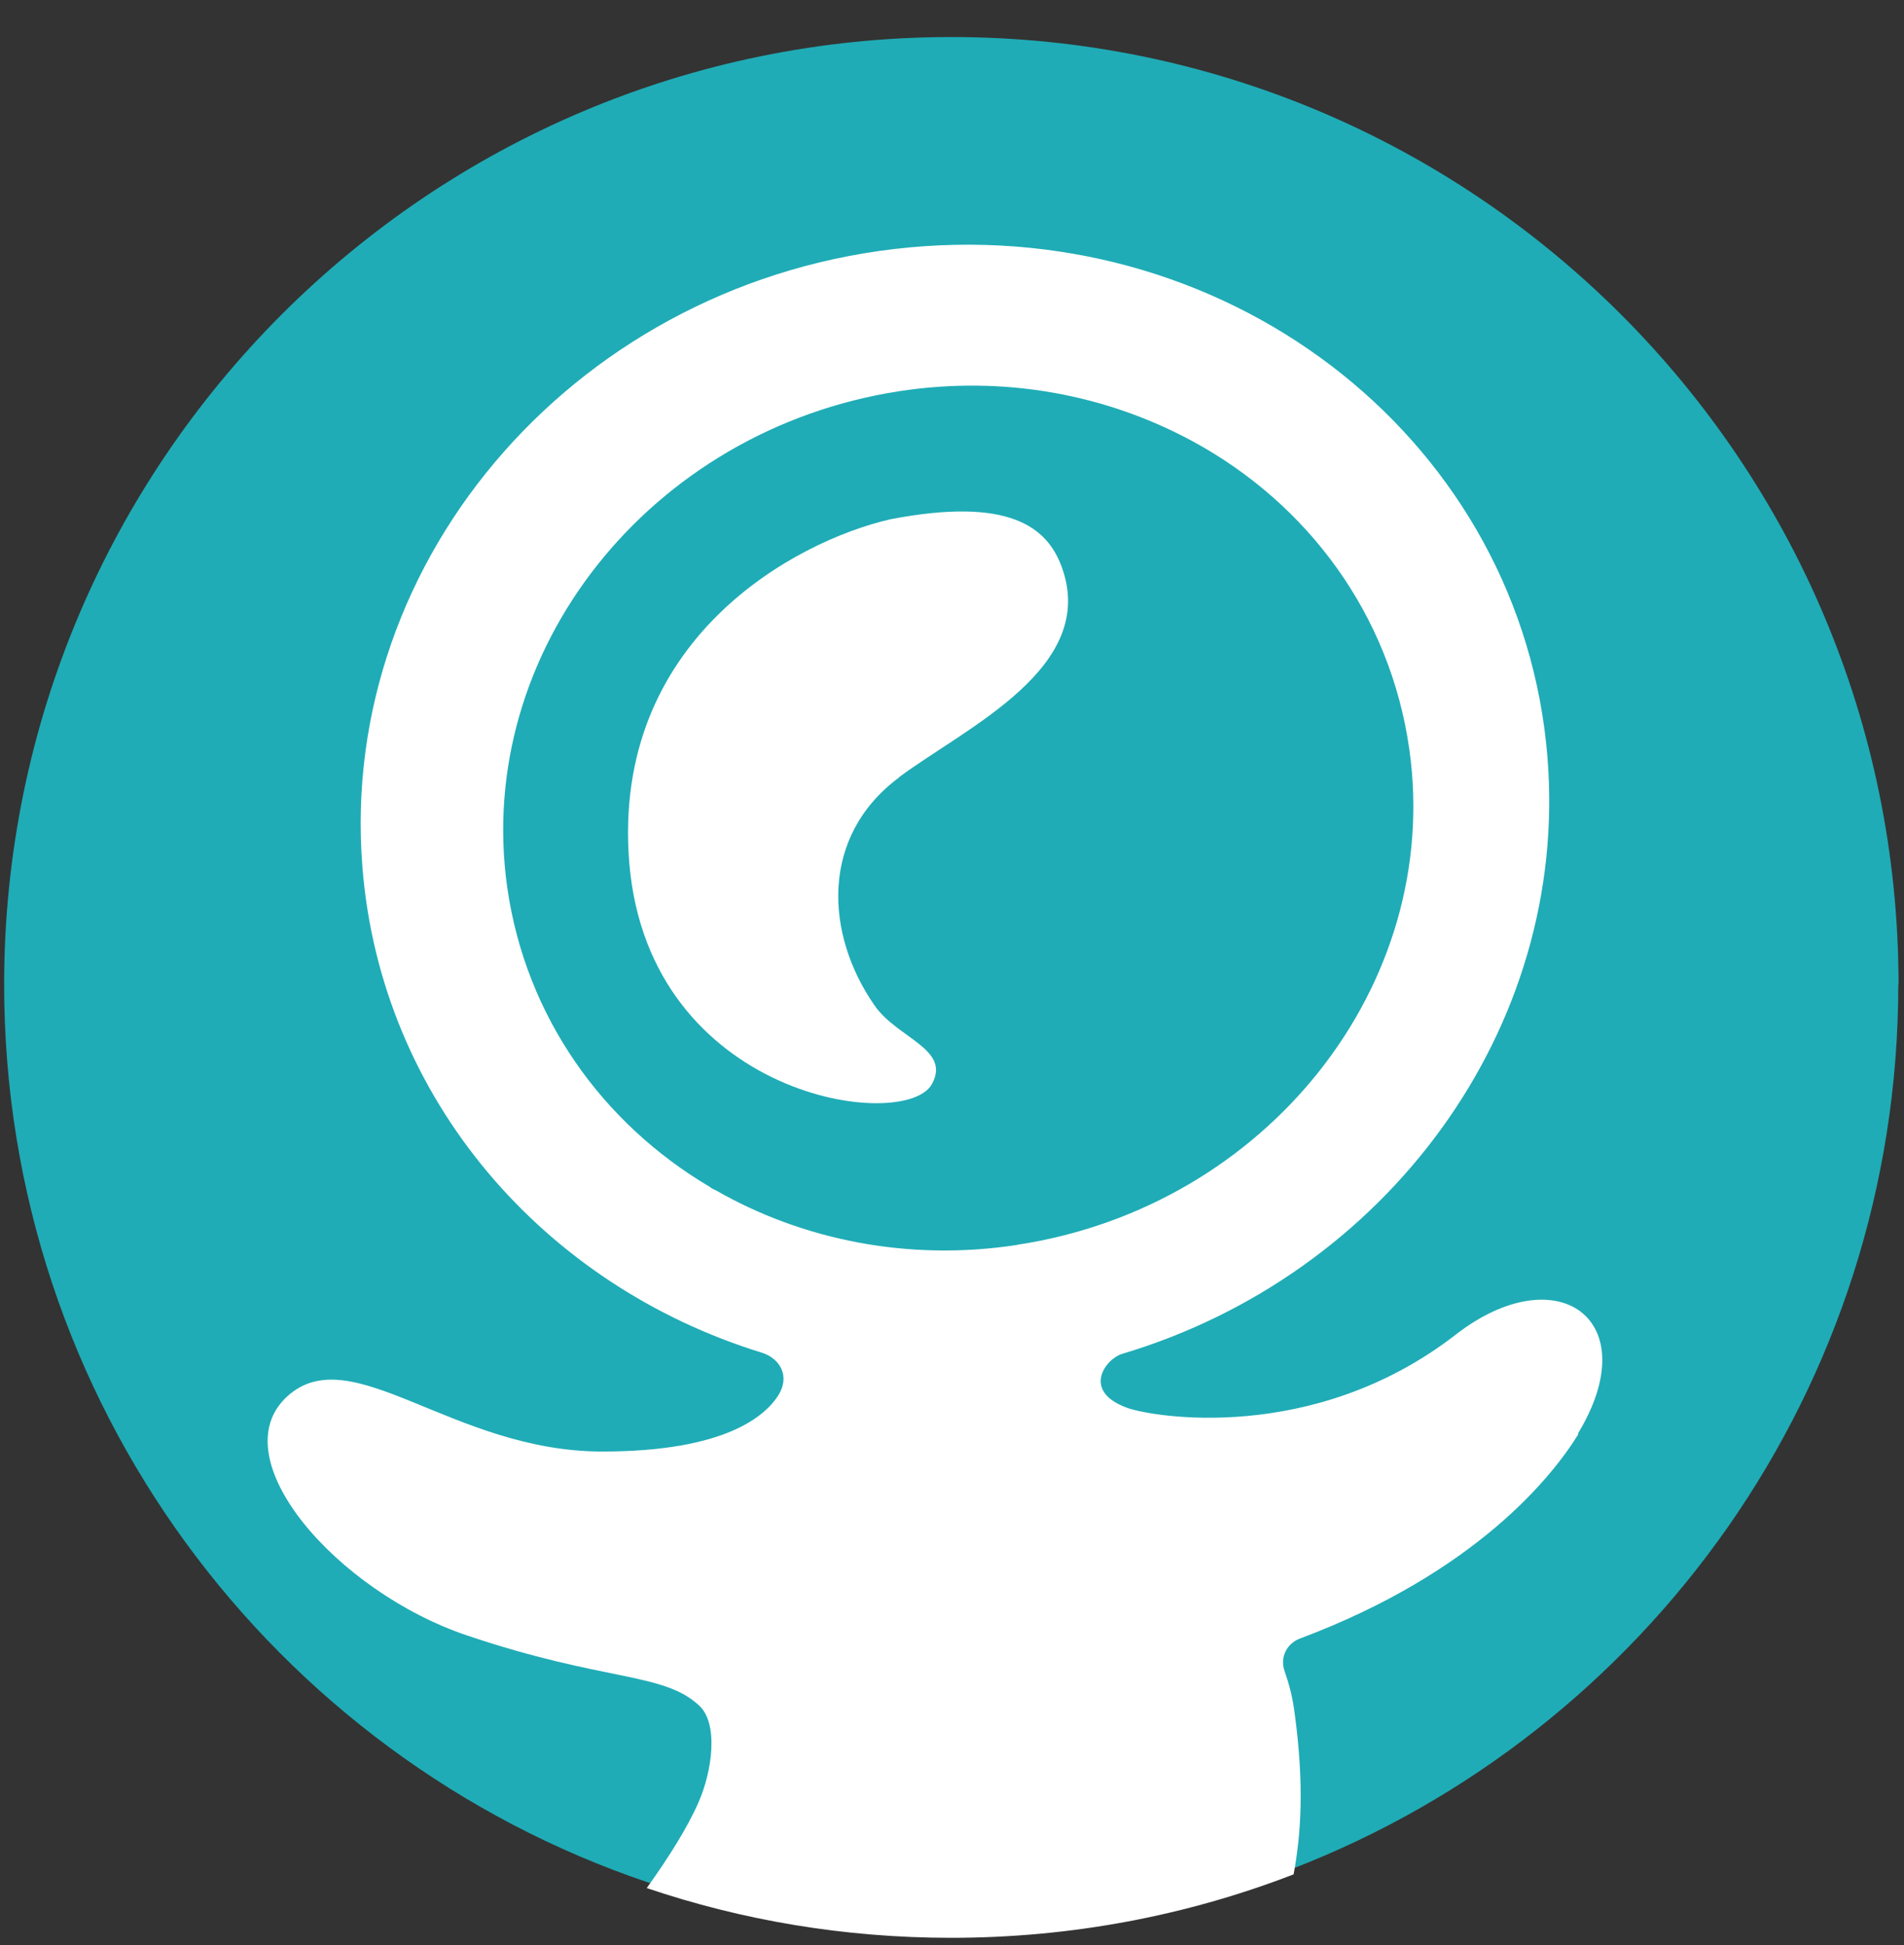 <?xml version="1.0" encoding="UTF-8"?> <svg xmlns="http://www.w3.org/2000/svg" width="46" height="47" viewBox="0 0 46 47" fill="none"><rect x="0" y="0" width="46" height="47" fill="#333333" stroke="none"/><path d="M45.862 23.789C45.862 33.527 39.791 41.84 31.225 45.151C28.668 46.137 25.889 46.678 22.978 46.678C20.415 46.678 17.955 46.256 15.654 45.481C6.609 42.427 0.1 33.869 0.1 23.789C0.1 11.145 10.346 0.895 22.984 0.895C35.622 0.895 45.868 11.145 45.868 23.789H45.862Z" fill="#1FACB6"></path><path d="M38.133 34.649C37.513 35.663 35.662 37.994 31.407 39.589C31.088 39.709 30.923 40.04 31.031 40.364C31.151 40.712 31.231 41.008 31.282 41.424C31.51 43.117 31.436 44.307 31.253 45.287C28.685 46.279 25.9 46.82 22.978 46.82C20.404 46.82 17.932 46.399 15.625 45.618C16.16 44.871 16.61 44.154 16.872 43.555C17.208 42.797 17.368 41.635 16.884 41.202C16.018 40.399 14.611 40.638 11.285 39.515C8.136 38.456 5.316 35.225 6.94 33.738C8.494 32.325 10.926 35.071 14.549 35.071C17.584 35.071 18.507 34.176 18.803 33.715C19.099 33.242 18.837 32.82 18.41 32.684C13.148 31.065 9.206 26.57 8.756 20.957C8.153 13.418 14.065 6.712 21.981 5.977C29.881 5.248 36.784 10.758 37.387 18.307C37.911 24.866 33.48 30.814 27.107 32.712C26.697 32.843 26.139 33.612 27.221 34.011C27.791 34.228 31.72 34.923 35.172 32.245C37.627 30.342 39.791 31.886 38.122 34.638L38.133 34.649Z" fill="white"></path><path d="M24.573 30.079C21.936 30.484 19.384 29.954 17.3 28.763C17.248 28.74 17.186 28.712 17.14 28.672C14.554 27.139 12.698 24.564 12.253 21.43C11.456 15.726 15.705 10.381 21.725 9.452C24.288 9.059 26.748 9.544 28.81 10.66C31.578 12.159 33.589 14.837 34.05 18.113C34.847 23.8 30.598 29.156 24.59 30.073H24.584L24.573 30.079Z" fill="#1FACB6"></path><path d="M21.725 18.781C19.8 20.211 19.937 22.576 21.127 24.291C21.679 25.088 22.978 25.345 22.517 26.188C21.884 27.373 15.688 26.547 15.204 20.86C14.759 15.447 19.219 13.071 21.509 12.547C24.402 11.989 25.302 12.752 25.649 13.692C26.543 16.125 23.354 17.567 21.725 18.775V18.781Z" fill="white"></path></svg> 